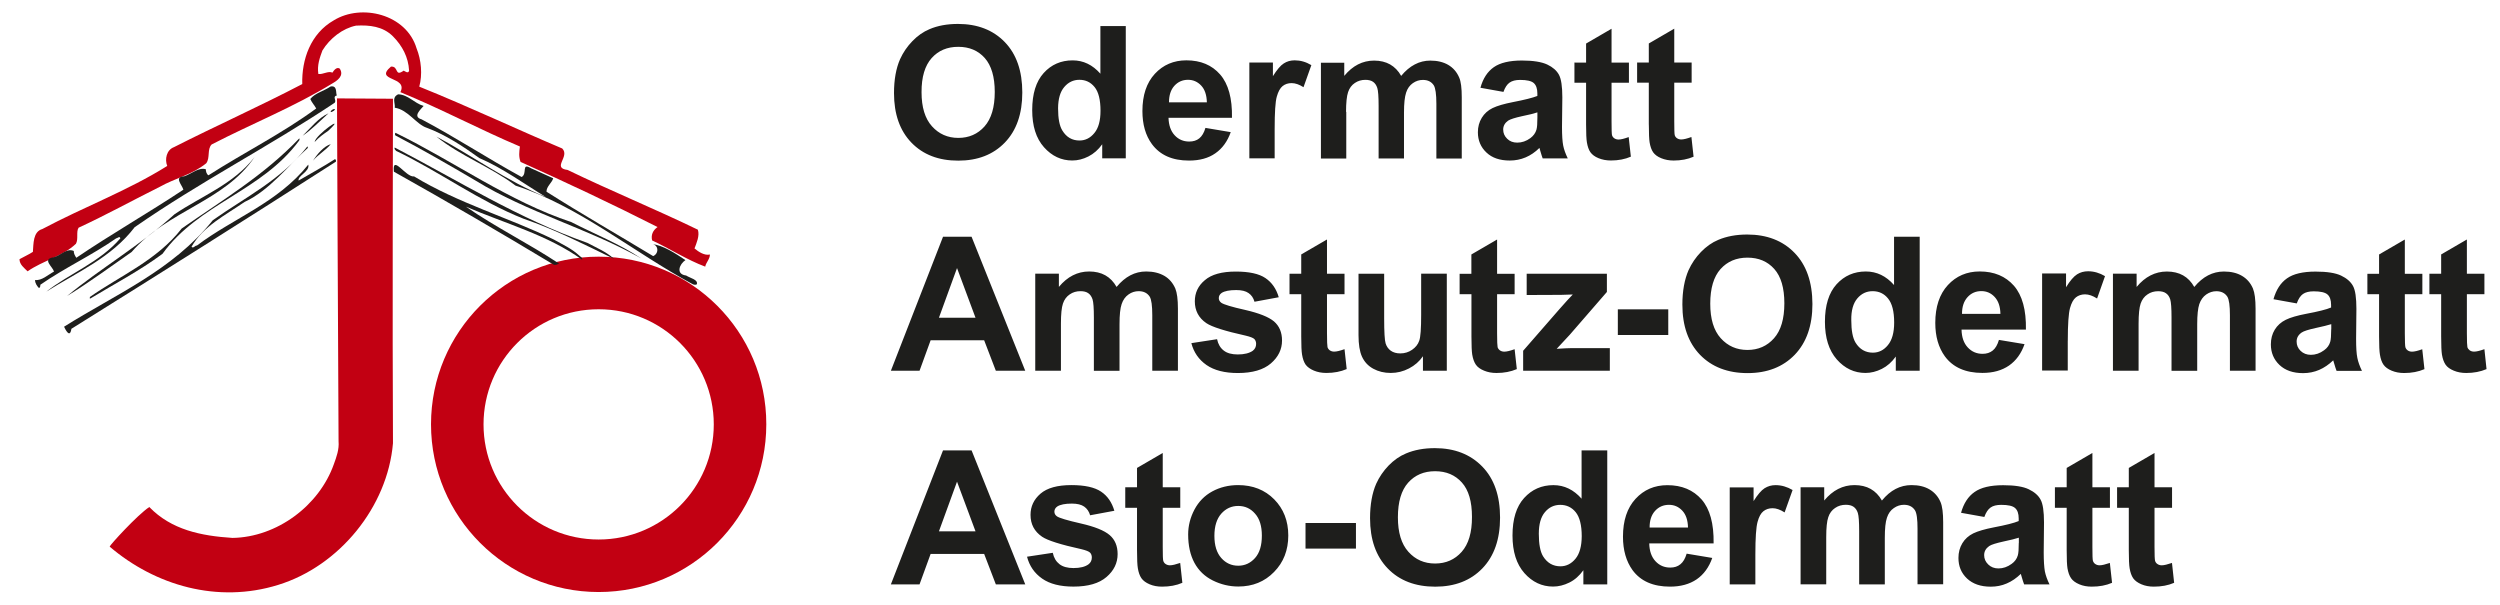 <?xml version="1.0" encoding="utf-8"?>
<!-- Generator: Adobe Illustrator 16.0.0, SVG Export Plug-In . SVG Version: 6.00 Build 0)  -->
<!DOCTYPE svg PUBLIC "-//W3C//DTD SVG 1.1//EN" "http://www.w3.org/Graphics/SVG/1.1/DTD/svg11.dtd">
<svg version="1.1" id="Ebene_1" xmlns="http://www.w3.org/2000/svg" xmlns:xlink="http://www.w3.org/1999/xlink" x="0px" y="0px"
	 width="67.167px" height="16.25px" viewBox="114.5 19.414 67.167 16.25" enable-background="new 114.5 19.414 67.167 16.25"
	 xml:space="preserve">
<g>
	<path fill="#1E1E1C" d="M148.746,22.874c0-0.437,0.018-0.726,0.057-0.863c0.038-0.137,0.09-0.231,0.157-0.285
		c0.066-0.052,0.146-0.079,0.241-0.079c0.099,0,0.205,0.036,0.32,0.11l0.211-0.593c-0.145-0.087-0.293-0.129-0.448-0.129
		c-0.111,0-0.209,0.028-0.293,0.083c-0.087,0.054-0.183,0.169-0.292,0.342v-0.366h-0.633v2.574h0.68v-0.794H148.746z
		 M146.446,23.728c0.284,0,0.519-0.064,0.706-0.195c0.189-0.131,0.326-0.32,0.414-0.569l-0.68-0.114
		c-0.036,0.128-0.093,0.223-0.165,0.281c-0.072,0.059-0.163,0.086-0.27,0.086c-0.157,0-0.288-0.056-0.392-0.169
		c-0.104-0.112-0.159-0.269-0.165-0.47h1.705c0.01-0.521-0.097-0.909-0.318-1.163c-0.221-0.253-0.523-0.38-0.907-0.38
		c-0.34,0-0.624,0.121-0.847,0.362c-0.223,0.242-0.334,0.575-0.334,1.001c0,0.358,0.084,0.654,0.255,0.887
		C145.667,23.582,145.998,23.728,146.446,23.728z M146.05,21.721c0.098-0.108,0.219-0.163,0.368-0.163
		c0.139,0,0.257,0.052,0.354,0.155s0.147,0.251,0.153,0.45h-1.018C145.907,21.977,145.953,21.83,146.05,21.721z M150.664,22.419
		c0-0.247,0.019-0.424,0.055-0.531s0.097-0.189,0.182-0.245c0.084-0.057,0.178-0.084,0.283-0.084c0.086,0,0.156,0.018,0.207,0.054
		s0.088,0.09,0.112,0.163c0.024,0.072,0.036,0.233,0.036,0.484v1.412h0.682v-1.237c0-0.241,0.019-0.42,0.057-0.533
		c0.036-0.113,0.099-0.197,0.182-0.255c0.084-0.058,0.172-0.086,0.269-0.086c0.131,0,0.228,0.048,0.292,0.145
		c0.046,0.075,0.07,0.24,0.07,0.495v1.472h0.682v-1.645c0-0.245-0.021-0.424-0.07-0.533c-0.064-0.149-0.163-0.261-0.294-0.338
		c-0.13-0.076-0.292-0.115-0.48-0.115c-0.149,0-0.288,0.034-0.418,0.103c-0.131,0.068-0.253,0.171-0.366,0.308
		c-0.076-0.137-0.177-0.239-0.297-0.308c-0.121-0.068-0.264-0.103-0.43-0.103c-0.311,0-0.576,0.137-0.802,0.41V21.1h-0.627v2.574
		h0.681v-1.255H150.664z M140.246,23.73c0.523,0,0.939-0.163,1.251-0.486s0.469-0.772,0.469-1.345c0-0.579-0.157-1.03-0.471-1.355
		c-0.314-0.324-0.734-0.487-1.257-0.487c-0.29,0-0.545,0.046-0.766,0.141c-0.167,0.07-0.32,0.177-0.458,0.32
		c-0.141,0.145-0.25,0.306-0.332,0.486c-0.108,0.246-0.163,0.549-0.163,0.911c0,0.565,0.157,1.009,0.468,1.331
		C139.299,23.569,139.717,23.73,140.246,23.73z M139.53,20.975c0.181-0.203,0.418-0.303,0.716-0.303
		c0.298,0,0.533,0.101,0.712,0.301c0.177,0.201,0.268,0.505,0.268,0.911c0,0.412-0.092,0.72-0.275,0.927
		c-0.183,0.205-0.418,0.308-0.704,0.308c-0.285,0-0.522-0.105-0.708-0.312c-0.187-0.207-0.28-0.513-0.28-0.915
		C139.257,21.482,139.35,21.176,139.53,20.975z M155.143,22.158c-0.234,0.046-0.416,0.099-0.541,0.159
		c-0.125,0.061-0.223,0.149-0.291,0.262c-0.07,0.115-0.105,0.243-0.105,0.388c0,0.219,0.077,0.402,0.23,0.545
		c0.152,0.145,0.361,0.215,0.627,0.215c0.15,0,0.291-0.028,0.424-0.084c0.133-0.056,0.258-0.141,0.373-0.255
		c0.006,0.012,0.012,0.041,0.023,0.081c0.025,0.088,0.047,0.155,0.064,0.201h0.674c-0.059-0.123-0.102-0.237-0.123-0.346
		c-0.021-0.106-0.032-0.273-0.032-0.5l0.009-0.794c0-0.295-0.031-0.499-0.092-0.609c-0.06-0.11-0.164-0.203-0.313-0.273
		c-0.149-0.07-0.377-0.108-0.68-0.108c-0.334,0-0.588,0.061-0.756,0.179c-0.17,0.119-0.291,0.303-0.359,0.553l0.618,0.111
		c0.042-0.119,0.097-0.203,0.165-0.25c0.068-0.048,0.162-0.072,0.283-0.072c0.18,0,0.302,0.028,0.366,0.084
		c0.063,0.056,0.097,0.148,0.097,0.279v0.068C155.68,22.041,155.461,22.097,155.143,22.158z M155.805,22.433L155.805,22.433v0.135
		c0,0.163-0.008,0.273-0.026,0.332c-0.026,0.088-0.081,0.165-0.163,0.225c-0.11,0.081-0.229,0.121-0.352,0.121
		c-0.111,0-0.201-0.034-0.271-0.104c-0.072-0.07-0.107-0.151-0.107-0.248c0-0.096,0.045-0.177,0.133-0.239
		c0.059-0.038,0.184-0.078,0.371-0.119C155.579,22.498,155.718,22.463,155.805,22.433z M158.258,23.097
		c-0.121,0.044-0.211,0.066-0.273,0.066c-0.045,0-0.082-0.012-0.115-0.034c-0.031-0.022-0.052-0.052-0.061-0.086
		c-0.008-0.034-0.012-0.157-0.012-0.368v-1.038h0.467v-0.542h-0.467v-0.909l-0.684,0.398v0.511H156.8v0.542h0.313v1.122
		c0,0.242,0.008,0.402,0.022,0.481c0.019,0.11,0.048,0.199,0.095,0.265c0.046,0.064,0.118,0.119,0.217,0.159
		c0.099,0.04,0.209,0.062,0.332,0.062c0.201,0,0.38-0.034,0.537-0.103L158.258,23.097z M158.799,22.761
		c0,0.241,0.008,0.402,0.021,0.48c0.019,0.11,0.049,0.199,0.095,0.265c0.046,0.064,0.118,0.119,0.218,0.159
		c0.098,0.04,0.209,0.062,0.332,0.062c0.2,0,0.379-0.034,0.536-0.103l-0.058-0.529c-0.121,0.044-0.212,0.066-0.273,0.066
		c-0.045,0-0.083-0.012-0.115-0.034s-0.053-0.052-0.061-0.086s-0.012-0.157-0.012-0.368v-1.038h0.467v-0.542h-0.467v-0.909
		l-0.684,0.398v0.511h-0.314v0.542h0.314V22.761z M143.309,23.726c0.145,0,0.29-0.036,0.432-0.108s0.268-0.181,0.372-0.328v0.378
		h0.633v-3.553h-0.682v1.279c-0.211-0.239-0.458-0.358-0.746-0.358c-0.313,0-0.573,0.113-0.778,0.34s-0.308,0.559-0.308,0.996
		c0,0.426,0.104,0.758,0.316,0.997C142.76,23.607,143.013,23.726,143.309,23.726z M143.094,21.751
		c0.108-0.128,0.245-0.193,0.406-0.193c0.167,0,0.301,0.064,0.408,0.195c0.106,0.131,0.159,0.342,0.159,0.638
		c0,0.265-0.054,0.464-0.165,0.597c-0.11,0.135-0.243,0.201-0.4,0.201c-0.197,0-0.35-0.088-0.46-0.268
		c-0.077-0.123-0.115-0.322-0.115-0.597C142.929,22.071,142.983,21.88,143.094,21.751z M143.542,33.479
		c-0.368-0.084-0.583-0.148-0.646-0.193c-0.046-0.033-0.068-0.076-0.068-0.124c0-0.058,0.026-0.104,0.079-0.141
		c0.078-0.05,0.209-0.077,0.39-0.077c0.145,0,0.255,0.027,0.332,0.081c0.077,0.054,0.131,0.133,0.159,0.233l0.651-0.121
		c-0.066-0.227-0.185-0.4-0.358-0.515c-0.173-0.116-0.438-0.175-0.796-0.175c-0.374,0-0.651,0.076-0.831,0.231
		c-0.179,0.155-0.267,0.344-0.267,0.569c0,0.251,0.103,0.445,0.31,0.587c0.148,0.101,0.502,0.213,1.058,0.335
		c0.119,0.029,0.197,0.059,0.231,0.092c0.032,0.033,0.048,0.078,0.048,0.131c0,0.076-0.03,0.139-0.09,0.184
		c-0.09,0.066-0.225,0.1-0.402,0.1c-0.163,0-0.288-0.035-0.378-0.105s-0.151-0.17-0.179-0.305l-0.692,0.105
		c0.064,0.248,0.199,0.443,0.406,0.588s0.489,0.215,0.842,0.215c0.392,0,0.688-0.086,0.887-0.258
		c0.199-0.17,0.299-0.377,0.299-0.615c0-0.219-0.072-0.39-0.215-0.512C144.167,33.666,143.91,33.563,143.542,33.479z
		 M169.408,34.258l0.008-0.805c0-0.3-0.03-0.505-0.093-0.617c-0.06-0.113-0.167-0.205-0.317-0.277
		c-0.15-0.073-0.381-0.109-0.688-0.109c-0.34,0-0.596,0.061-0.767,0.182c-0.173,0.12-0.294,0.307-0.364,0.559l0.626,0.112
		c0.042-0.12,0.099-0.205,0.167-0.253c0.068-0.049,0.164-0.072,0.287-0.072c0.182,0,0.306,0.027,0.37,0.084
		c0.066,0.057,0.099,0.15,0.099,0.283v0.068c-0.125,0.053-0.348,0.109-0.67,0.17c-0.239,0.046-0.422,0.1-0.549,0.16
		c-0.127,0.063-0.225,0.15-0.295,0.266s-0.105,0.247-0.105,0.395c0,0.223,0.076,0.406,0.231,0.553
		c0.155,0.145,0.366,0.219,0.636,0.219c0.152,0,0.295-0.027,0.43-0.086c0.135-0.057,0.26-0.143,0.379-0.258
		c0.004,0.012,0.012,0.041,0.023,0.08c0.026,0.091,0.049,0.159,0.066,0.203h0.682c-0.061-0.124-0.102-0.24-0.125-0.35
		C169.42,34.655,169.408,34.486,169.408,34.258z M168.738,34c0,0.164-0.008,0.277-0.026,0.336c-0.026,0.09-0.08,0.166-0.165,0.227
		c-0.112,0.082-0.23,0.123-0.355,0.123c-0.111,0-0.203-0.036-0.275-0.107c-0.072-0.07-0.109-0.152-0.109-0.25
		c0-0.1,0.045-0.18,0.135-0.244c0.059-0.04,0.186-0.078,0.377-0.121c0.19-0.039,0.332-0.076,0.42-0.104V34z M170.91,34.602
		c-0.047,0-0.084-0.013-0.117-0.035c-0.031-0.021-0.052-0.052-0.063-0.086c-0.01-0.034-0.014-0.159-0.014-0.372v-1.052h0.471v-0.551
		h-0.471v-0.922l-0.691,0.402v0.52h-0.316v0.551h0.316v1.137c0,0.242,0.008,0.406,0.021,0.486c0.019,0.112,0.051,0.203,0.098,0.27
		c0.045,0.066,0.12,0.12,0.219,0.162c0.1,0.043,0.211,0.063,0.336,0.063c0.203,0,0.384-0.033,0.545-0.103l-0.059-0.534
		C171.066,34.578,170.975,34.602,170.91,34.602z M139.836,31.514l-1.401,3.6h0.77l0.298-0.818h1.438l0.314,0.818h0.79l-1.442-3.6
		H139.836z M139.726,33.689l0.486-1.334l0.497,1.334H139.726z M172.579,34.602c-0.046,0-0.085-0.013-0.116-0.035
		c-0.033-0.021-0.053-0.052-0.063-0.086s-0.015-0.159-0.015-0.372v-1.052h0.471v-0.551h-0.471v-0.922l-0.691,0.402v0.52h-0.315
		v0.551h0.315v1.137c0,0.242,0.008,0.406,0.022,0.486c0.018,0.112,0.05,0.203,0.096,0.27c0.047,0.066,0.121,0.12,0.22,0.162
		c0.101,0.043,0.211,0.063,0.335,0.063c0.203,0,0.385-0.033,0.545-0.103l-0.058-0.534C172.734,34.578,172.644,34.602,172.579,34.602
		z M145.933,34.602c-0.046,0-0.084-0.013-0.117-0.035c-0.032-0.021-0.052-0.052-0.063-0.086c-0.01-0.034-0.014-0.159-0.014-0.372
		v-1.052h0.471v-0.551h-0.471v-0.922l-0.691,0.402v0.52h-0.316v0.551h0.316v1.137c0,0.242,0.008,0.406,0.022,0.486
		c0.018,0.112,0.05,0.203,0.097,0.27s0.121,0.12,0.219,0.162c0.101,0.043,0.211,0.063,0.335,0.063c0.203,0,0.384-0.033,0.545-0.103
		l-0.058-0.534C146.09,34.578,145.998,34.602,145.933,34.602z M160.217,32.834c-0.226-0.256-0.531-0.385-0.92-0.385
		c-0.346,0-0.631,0.123-0.856,0.368s-0.337,0.583-0.337,1.016c0,0.362,0.086,0.661,0.257,0.899c0.217,0.295,0.553,0.443,1.007,0.443
		c0.286,0,0.525-0.066,0.717-0.197c0.19-0.131,0.329-0.323,0.418-0.574l-0.688-0.115c-0.039,0.131-0.093,0.226-0.168,0.285
		c-0.074,0.061-0.164,0.089-0.273,0.089c-0.158,0-0.291-0.056-0.397-0.171c-0.106-0.114-0.163-0.273-0.167-0.479h1.729
		C160.548,33.48,160.439,33.089,160.217,32.834z M158.82,33.588c-0.002-0.189,0.047-0.338,0.145-0.447
		c0.1-0.11,0.224-0.164,0.375-0.164c0.141,0,0.259,0.052,0.357,0.156c0.099,0.105,0.15,0.256,0.154,0.455H158.82z M156.992,32.812
		c-0.213-0.241-0.464-0.364-0.756-0.364c-0.317,0-0.578,0.115-0.788,0.346c-0.209,0.231-0.312,0.565-0.312,1.008
		c0,0.432,0.106,0.768,0.32,1.01c0.213,0.24,0.471,0.361,0.77,0.361c0.146,0,0.293-0.036,0.438-0.108
		c0.145-0.072,0.27-0.183,0.376-0.331v0.381h0.642v-3.6h-0.69V32.812z M156.828,34.426c-0.111,0.135-0.248,0.203-0.404,0.203
		c-0.199,0-0.355-0.09-0.467-0.27c-0.076-0.125-0.114-0.326-0.114-0.604c0-0.259,0.054-0.451,0.165-0.582
		c0.11-0.131,0.247-0.195,0.412-0.195c0.168,0,0.308,0.066,0.414,0.197s0.162,0.348,0.162,0.646
		C156.994,34.088,156.94,34.291,156.828,34.426z M153.049,31.454c-0.293,0-0.551,0.048-0.775,0.143
		c-0.169,0.07-0.324,0.179-0.465,0.323c-0.141,0.146-0.254,0.311-0.336,0.493c-0.108,0.249-0.164,0.558-0.164,0.923
		c0,0.573,0.158,1.021,0.475,1.35c0.314,0.326,0.741,0.49,1.276,0.49c0.528,0,0.951-0.164,1.267-0.492
		c0.316-0.328,0.475-0.782,0.475-1.363c0-0.586-0.158-1.044-0.479-1.373C154.002,31.619,153.578,31.454,153.049,31.454z
		 M153.77,34.241c-0.186,0.209-0.424,0.313-0.714,0.313s-0.528-0.104-0.718-0.316c-0.189-0.211-0.281-0.518-0.281-0.926
		c0-0.414,0.092-0.725,0.275-0.93c0.183-0.205,0.424-0.308,0.724-0.308s0.538,0.101,0.72,0.304s0.271,0.511,0.271,0.923
		C154.049,33.721,153.955,34.033,153.77,34.241z M166.342,32.564c-0.133-0.079-0.294-0.117-0.487-0.117
		c-0.151,0-0.292,0.034-0.425,0.103c-0.132,0.068-0.255,0.173-0.369,0.312c-0.078-0.139-0.18-0.243-0.302-0.312
		s-0.268-0.103-0.435-0.103c-0.313,0-0.585,0.139-0.813,0.414v-0.355h-0.635v2.607h0.689v-1.267c0-0.251,0.018-0.431,0.055-0.536
		c0.035-0.109,0.098-0.191,0.183-0.248c0.085-0.059,0.181-0.086,0.288-0.086c0.088,0,0.158,0.018,0.209,0.054
		c0.052,0.036,0.09,0.091,0.114,0.165s0.036,0.237,0.036,0.49v1.43h0.689v-1.252c0-0.246,0.018-0.425,0.057-0.539
		c0.038-0.115,0.098-0.201,0.186-0.26c0.084-0.059,0.176-0.088,0.271-0.088c0.132,0,0.23,0.048,0.295,0.146
		c0.049,0.076,0.07,0.243,0.07,0.5v1.49h0.689v-1.666c0-0.25-0.023-0.429-0.07-0.541C166.574,32.757,166.475,32.643,166.342,32.564z
		 M147.765,32.447c-0.255,0-0.487,0.057-0.694,0.169s-0.368,0.277-0.481,0.491c-0.112,0.213-0.168,0.436-0.168,0.665
		c0,0.3,0.056,0.554,0.168,0.763c0.113,0.209,0.278,0.367,0.495,0.475c0.217,0.107,0.444,0.162,0.684,0.162
		c0.386,0,0.706-0.129,0.961-0.391c0.255-0.259,0.382-0.586,0.382-0.98c0-0.393-0.127-0.716-0.378-0.971
		C148.483,32.576,148.159,32.447,147.765,32.447z M148.219,34.406c-0.123,0.137-0.273,0.207-0.452,0.207
		c-0.179,0-0.332-0.068-0.455-0.207s-0.185-0.336-0.185-0.596s0.063-0.457,0.185-0.596c0.123-0.137,0.273-0.207,0.455-0.207
		c0.181,0,0.332,0.068,0.452,0.207c0.123,0.137,0.183,0.334,0.183,0.59C148.402,34.068,148.342,34.268,148.219,34.406z
		 M149.575,34.154h1.355v-0.689h-1.355V34.154z M161.909,32.531c-0.089,0.057-0.187,0.172-0.296,0.346v-0.369h-0.641v2.607h0.689
		v-0.804c0-0.444,0.02-0.733,0.059-0.875c0.037-0.139,0.09-0.235,0.158-0.288c0.066-0.052,0.148-0.08,0.246-0.08
		c0.1,0,0.207,0.039,0.323,0.113l0.214-0.602c-0.146-0.086-0.299-0.131-0.455-0.131C162.096,32.447,161.998,32.476,161.909,32.531z
		 M146.601,27.509c0,0.249,0.103,0.446,0.31,0.587c0.149,0.101,0.503,0.213,1.058,0.336c0.118,0.028,0.197,0.058,0.231,0.09
		c0.032,0.034,0.048,0.079,0.048,0.131c0,0.076-0.03,0.139-0.09,0.185c-0.091,0.064-0.226,0.099-0.402,0.099
		c-0.163,0-0.288-0.034-0.378-0.105c-0.091-0.07-0.151-0.171-0.179-0.305l-0.691,0.106c0.064,0.247,0.199,0.442,0.406,0.587
		c0.208,0.144,0.489,0.216,0.843,0.216c0.392,0,0.688-0.087,0.887-0.258s0.3-0.378,0.3-0.615c0-0.219-0.073-0.39-0.215-0.513
		c-0.145-0.121-0.402-0.223-0.77-0.308c-0.368-0.082-0.583-0.148-0.646-0.193c-0.046-0.034-0.068-0.076-0.068-0.125
		c0-0.059,0.026-0.104,0.078-0.141c0.079-0.05,0.209-0.076,0.39-0.076c0.145,0,0.255,0.026,0.332,0.081
		c0.078,0.054,0.131,0.13,0.159,0.233l0.652-0.121c-0.066-0.227-0.185-0.398-0.358-0.515c-0.173-0.117-0.438-0.175-0.796-0.175
		c-0.374,0-0.652,0.076-0.831,0.231C146.689,27.092,146.601,27.283,146.601,27.509z M164.62,29.434c0.146,0,0.294-0.037,0.438-0.109
		s0.27-0.183,0.376-0.332v0.382h0.642v-3.6h-0.689v1.297c-0.214-0.243-0.465-0.364-0.757-0.364c-0.317,0-0.579,0.114-0.788,0.344
		c-0.207,0.229-0.312,0.565-0.312,1.007c0,0.432,0.106,0.768,0.319,1.012C164.063,29.313,164.32,29.434,164.62,29.434z
		 M164.4,27.432c0.111-0.131,0.248-0.195,0.412-0.195c0.17,0,0.309,0.066,0.414,0.197c0.109,0.133,0.164,0.348,0.164,0.647
		c0,0.27-0.057,0.471-0.168,0.605c-0.109,0.135-0.246,0.203-0.404,0.203c-0.198,0-0.355-0.09-0.466-0.27
		c-0.076-0.125-0.114-0.326-0.114-0.603C164.234,27.756,164.29,27.561,164.4,27.432z M170.055,28.568
		c0-0.444,0.021-0.734,0.059-0.875c0.039-0.141,0.091-0.235,0.159-0.29c0.066-0.052,0.149-0.081,0.245-0.081
		c0.102,0,0.207,0.038,0.324,0.112l0.213-0.601c-0.145-0.086-0.297-0.131-0.455-0.131c-0.109,0-0.211,0.028-0.297,0.083
		c-0.088,0.057-0.188,0.171-0.295,0.346v-0.37h-0.643v2.608h0.689V28.568z M153.717,27.318h0.316v1.136
		c0,0.244,0.008,0.406,0.021,0.487c0.019,0.112,0.051,0.203,0.097,0.27s0.12,0.12,0.22,0.161c0.1,0.042,0.211,0.063,0.336,0.063
		c0.203,0,0.383-0.035,0.545-0.104l-0.059-0.535c-0.121,0.044-0.213,0.066-0.277,0.066c-0.047,0-0.085-0.012-0.117-0.034
		c-0.032-0.024-0.053-0.052-0.063-0.086c-0.008-0.036-0.014-0.159-0.014-0.372v-1.051h0.471v-0.549h-0.471v-0.921l-0.691,0.402
		v0.519h-0.316v0.549H153.717z M174.734,26.825c-0.133-0.078-0.293-0.116-0.486-0.116c-0.15,0-0.291,0.034-0.424,0.103
		s-0.256,0.173-0.371,0.312c-0.078-0.139-0.178-0.243-0.301-0.312s-0.268-0.103-0.435-0.103c-0.313,0-0.585,0.139-0.813,0.414
		v-0.356h-0.636v2.608h0.689v-1.267c0-0.251,0.019-0.43,0.055-0.537c0.037-0.108,0.099-0.191,0.184-0.247
		c0.084-0.059,0.181-0.086,0.287-0.086c0.088,0,0.159,0.018,0.209,0.054c0.053,0.036,0.091,0.09,0.115,0.165
		c0.023,0.074,0.035,0.237,0.035,0.49v1.43h0.69v-1.253c0-0.246,0.019-0.426,0.056-0.539c0.039-0.112,0.1-0.199,0.186-0.259
		c0.084-0.059,0.178-0.088,0.271-0.088c0.133,0,0.231,0.048,0.296,0.146c0.048,0.077,0.07,0.244,0.07,0.501v1.49h0.689v-1.667
		c0-0.249-0.024-0.428-0.07-0.541C174.966,27.016,174.867,26.903,174.734,26.825z M168.475,29.236
		c0.191-0.133,0.33-0.324,0.418-0.576l-0.688-0.114c-0.038,0.13-0.092,0.225-0.166,0.285c-0.075,0.061-0.166,0.089-0.273,0.089
		c-0.16,0-0.292-0.057-0.398-0.171c-0.107-0.115-0.163-0.273-0.168-0.479h1.73c0.01-0.529-0.098-0.921-0.322-1.179
		c-0.225-0.255-0.531-0.384-0.919-0.384c-0.346,0-0.632,0.123-0.856,0.366s-0.338,0.583-0.338,1.016
		c0,0.362,0.086,0.662,0.258,0.899c0.217,0.295,0.553,0.445,1.007,0.445C168.047,29.434,168.283,29.367,168.475,29.236z
		 M167.359,27.4c0.098-0.11,0.223-0.165,0.373-0.165c0.141,0,0.26,0.052,0.358,0.157s0.151,0.255,0.155,0.455h-1.032
		C167.212,27.66,167.26,27.511,167.359,27.4z M177.801,28.518l0.008-0.804c0-0.3-0.029-0.505-0.092-0.618
		c-0.061-0.112-0.167-0.205-0.318-0.277c-0.15-0.072-0.379-0.108-0.688-0.108c-0.34,0-0.595,0.06-0.766,0.181
		c-0.173,0.121-0.293,0.308-0.364,0.561l0.626,0.113c0.042-0.121,0.098-0.205,0.166-0.253s0.166-0.072,0.288-0.072
		c0.181,0,0.306,0.028,0.37,0.084c0.066,0.056,0.098,0.151,0.098,0.283v0.068c-0.124,0.053-0.348,0.109-0.669,0.169
		c-0.239,0.046-0.423,0.099-0.549,0.161c-0.127,0.063-0.226,0.151-0.296,0.266c-0.07,0.114-0.104,0.247-0.104,0.394
		c0,0.223,0.077,0.406,0.231,0.553c0.154,0.146,0.365,0.22,0.635,0.22c0.153,0,0.297-0.029,0.432-0.087
		c0.134-0.058,0.259-0.143,0.377-0.257c0.004,0.012,0.012,0.039,0.024,0.08c0.026,0.09,0.048,0.158,0.066,0.203h0.682
		c-0.06-0.125-0.103-0.242-0.124-0.35C177.811,28.917,177.801,28.748,177.801,28.518z M177.132,28.261
		c0,0.165-0.009,0.277-0.026,0.336c-0.026,0.09-0.08,0.167-0.165,0.227c-0.112,0.083-0.231,0.123-0.356,0.123
		c-0.109,0-0.203-0.036-0.275-0.106s-0.107-0.153-0.107-0.25c0-0.099,0.043-0.179,0.135-0.243c0.058-0.04,0.185-0.079,0.375-0.121
		c0.191-0.04,0.332-0.077,0.421-0.104V28.261z M179.303,28.862c-0.045,0-0.084-0.012-0.116-0.034
		c-0.032-0.024-0.052-0.052-0.062-0.086c-0.009-0.036-0.015-0.159-0.015-0.372v-1.051h0.471v-0.549h-0.471v-0.921l-0.692,0.402
		v0.519h-0.314v0.549h0.314v1.136c0,0.244,0.009,0.406,0.023,0.487c0.018,0.112,0.049,0.203,0.096,0.27s0.121,0.12,0.219,0.161
		c0.102,0.042,0.211,0.063,0.336,0.063c0.203,0,0.385-0.035,0.545-0.104l-0.059-0.535C179.46,28.84,179.367,28.862,179.303,28.862z
		 M181.248,28.795c-0.121,0.044-0.213,0.066-0.277,0.066c-0.047,0-0.085-0.012-0.117-0.034c-0.031-0.024-0.053-0.052-0.063-0.086
		c-0.008-0.036-0.014-0.159-0.014-0.372v-1.051h0.471v-0.549h-0.471v-0.921l-0.691,0.402v0.519h-0.316v0.549h0.316v1.136
		c0,0.244,0.008,0.406,0.021,0.487c0.019,0.112,0.051,0.203,0.097,0.27s0.12,0.12,0.22,0.161c0.1,0.042,0.211,0.063,0.336,0.063
		c0.203,0,0.383-0.035,0.545-0.104L181.248,28.795z M139.836,25.775l-1.401,3.6h0.77l0.298-0.819h1.438l0.314,0.819h0.79l-1.442-3.6
		H139.836z M139.726,27.951l0.486-1.335l0.497,1.335H139.726z M162.714,26.208c-0.317-0.328-0.742-0.493-1.272-0.493
		c-0.294,0-0.552,0.048-0.777,0.143c-0.168,0.07-0.323,0.179-0.464,0.324c-0.141,0.145-0.253,0.31-0.336,0.493
		c-0.108,0.249-0.165,0.557-0.165,0.923c0,0.573,0.159,1.021,0.475,1.349c0.316,0.325,0.742,0.491,1.277,0.491
		c0.529,0,0.951-0.166,1.267-0.493c0.315-0.328,0.475-0.782,0.475-1.363C163.192,26.994,163.033,26.536,162.714,26.208z
		 M162.162,28.502c-0.185,0.209-0.424,0.314-0.713,0.314c-0.29,0-0.529-0.105-0.719-0.316c-0.188-0.209-0.281-0.519-0.281-0.927
		c0-0.414,0.093-0.724,0.275-0.929c0.184-0.205,0.425-0.308,0.725-0.308c0.299,0,0.539,0.101,0.72,0.304s0.271,0.511,0.271,0.923
		C162.44,27.979,162.348,28.293,162.162,28.502z M145.092,27.237c0.133,0,0.231,0.048,0.296,0.146
		c0.048,0.077,0.07,0.244,0.07,0.501v1.49h0.689v-1.667c0-0.249-0.024-0.428-0.07-0.541c-0.066-0.151-0.165-0.266-0.297-0.342
		c-0.133-0.076-0.293-0.116-0.487-0.116c-0.151,0-0.292,0.034-0.424,0.103s-0.255,0.173-0.37,0.312
		c-0.079-0.139-0.179-0.243-0.302-0.312s-0.268-0.103-0.435-0.103c-0.313,0-0.585,0.139-0.813,0.414v-0.356h-0.635v2.608h0.69
		v-1.267c0-0.251,0.018-0.43,0.054-0.537c0.036-0.108,0.099-0.191,0.183-0.247c0.084-0.059,0.181-0.086,0.288-0.086
		c0.088,0,0.159,0.018,0.209,0.054c0.052,0.036,0.09,0.09,0.115,0.165c0.024,0.074,0.036,0.237,0.036,0.49v1.43h0.689v-1.253
		c0-0.246,0.018-0.426,0.057-0.539c0.038-0.112,0.098-0.199,0.185-0.259C144.903,27.265,144.996,27.237,145.092,27.237z
		 M149.8,29.371c0.101,0.042,0.211,0.063,0.336,0.063c0.203,0,0.384-0.035,0.545-0.104l-0.058-0.535
		c-0.121,0.044-0.214,0.066-0.278,0.066c-0.046,0-0.084-0.012-0.117-0.034c-0.032-0.024-0.052-0.052-0.062-0.086
		c-0.008-0.036-0.014-0.159-0.014-0.372v-1.051h0.471v-0.549h-0.471v-0.921l-0.692,0.402v0.519h-0.315v0.549h0.315v1.136
		c0,0.244,0.008,0.406,0.022,0.487c0.018,0.112,0.05,0.203,0.096,0.27C149.627,29.276,149.699,29.328,149.8,29.371z M151.865,29.434
		c0.173,0,0.336-0.041,0.49-0.121c0.155-0.08,0.279-0.189,0.375-0.328v0.39h0.641v-2.608h-0.689v1.1
		c0,0.374-0.016,0.607-0.053,0.704c-0.033,0.097-0.098,0.177-0.191,0.241c-0.092,0.064-0.198,0.097-0.316,0.097
		c-0.104,0-0.189-0.024-0.256-0.072s-0.113-0.115-0.139-0.197c-0.026-0.083-0.039-0.308-0.039-0.673v-1.199h-0.689v1.651
		c0,0.246,0.03,0.438,0.093,0.577c0.063,0.138,0.163,0.248,0.302,0.324S151.689,29.434,151.865,29.434z M156.323,28.786l0.353-0.38
		l0.996-1.148v-0.489h-2.155v0.571l0.921-0.004c0.131-0.002,0.238-0.006,0.318-0.01c-0.076,0.076-0.195,0.207-0.356,0.39
		l-0.978,1.122v0.537h2.329v-0.607h-1.067C156.633,28.768,156.514,28.773,156.323,28.786z M159.321,27.724h-1.355v0.69h1.355V27.724
		z"/>
	<g>
		<g>
			<path fill="#C20012" d="M125.692,20.714c0.125,0.308,0.163,0.704,0.072,1.028c1.299,0.522,2.723,1.19,3.841,1.661
				c0.217,0.217-0.288,0.523,0.145,0.577c1.154,0.559,2.345,1.046,3.499,1.605c0.054,0.163-0.036,0.36-0.09,0.504
				c0.108,0.091,0.269,0.197,0.414,0.163c0,0.125-0.108,0.217-0.126,0.326c-0.487-0.181-0.956-0.487-1.426-0.704
				c-0.036-0.145,0.018-0.27,0.145-0.36c-1.208-0.613-2.435-1.19-3.68-1.75c-0.054-0.145-0.036-0.269-0.018-0.414
				c-1.066-0.45-2.111-1.009-3.211-1.46c0.217-0.432-0.722-0.288-0.253-0.686c0.217-0.018,0.09,0.288,0.342,0.108
				c0.036,0.018,0.126,0.091,0.145,0c-0.019-0.36-0.181-0.667-0.433-0.921c-0.27-0.27-0.631-0.308-0.993-0.288
				c-0.36,0.073-0.704,0.342-0.903,0.668c-0.073,0.197-0.145,0.398-0.109,0.631c0.125,0.018,0.27-0.091,0.378-0.036
				c0.037-0.055,0.109-0.163,0.197-0.109c0.127,0.197-0.072,0.326-0.197,0.398c-1.027,0.631-2.166,1.082-3.245,1.641
				c-0.125,0.126-0.036,0.36-0.145,0.505c-0.38,0.308-0.831,0.398-1.245,0.631c-0.722,0.36-1.444,0.758-2.184,1.1
				c-0.072,0.108,0,0.308-0.072,0.432c-0.36,0.342-0.883,0.45-1.299,0.74c-0.09-0.091-0.217-0.181-0.217-0.326
				c0.125-0.072,0.253-0.125,0.36-0.197c0.018-0.217,0-0.541,0.253-0.613c1.118-0.595,2.291-1.028,3.356-1.695
				c-0.072-0.181-0.018-0.432,0.181-0.505c1.136-0.577,2.309-1.1,3.447-1.695c-0.018-0.65,0.217-1.354,0.849-1.713
				C124.211,19.505,125.418,19.793,125.692,20.714z"/>
			<path fill="#C20012" d="M125.058,22.067c0,0-0.018,6.35,0,9.254c-0.145,1.714-1.444,3.302-3.084,3.807
				c-1.623,0.505-3.302,0.019-4.528-1.028c0-0.035,0.74-0.848,1.065-1.064c0.595,0.613,1.388,0.775,2.236,0.83
				c1.19-0.019,2.329-0.865,2.723-1.982c0.072-0.197,0.145-0.398,0.126-0.613c-0.018-3.246-0.042-9.214-0.042-9.214L125.058,22.067z
				"/>
			<path fill="#C20012" d="M130.584,26.31c-2.489,0-4.504,2.017-4.504,4.504s2.017,4.506,4.504,4.506
				c2.49,0,4.504-2.019,4.504-4.506C135.092,28.327,133.074,26.31,130.584,26.31z M130.584,33.909c-1.709,0-3.093-1.386-3.093-3.093
				c0-1.709,1.384-3.093,3.093-3.093c1.709,0,3.093,1.386,3.093,3.093S132.293,33.909,130.584,33.909z"/>
		</g>
		<g>
			<path fill="#1E1E1C" d="M123.55,21.977c-0.127,0.034-0.002,0.127-0.057,0.197c-1.768,1.18-3.622,2.125-5.375,3.344
				c-0.627,0.82-1.534,1.202-2.373,1.731c0.603-0.479,1.438-0.788,1.989-1.432c-0.019-0.072-0.073-0.002-0.109-0.002
				c-0.655,0.458-1.381,0.791-2.041,1.249c0,0.036-0.002,0.072-0.036,0.09c-0.052-0.054-0.106-0.127-0.106-0.217
				c0.181,0.022,0.344-0.139,0.509-0.227c-0.034-0.127-0.32-0.33-0.03-0.38c0.199-0.034,0.364-0.263,0.561-0.173
				c-0.002,0.073,0.034,0.127,0.068,0.183c0.931-0.633,1.951-1.214,2.877-1.83c-0.034-0.126-0.263-0.346,0.024-0.36
				c0.199-0.068,0.384-0.247,0.579-0.189c0,0.054,0.016,0.127,0.07,0.163c0.965-0.618,1.982-1.124,2.896-1.796
				c-0.052-0.092-0.123-0.165-0.159-0.255c0.128-0.161,0.364-0.211,0.547-0.336C123.572,21.705,123.514,21.92,123.55,21.977z"/>
			<path fill="#1E1E1C" d="M123.472,22.389c-0.036,0.018-0.054,0.036-0.09,0.036C123.383,22.353,123.562,22.3,123.472,22.389z"/>
			<path fill="#1E1E1C" d="M122.631,23.061c0.219-0.213,0.422-0.48,0.695-0.603C123.108,22.654,122.868,22.902,122.631,23.061z"/>
			<path fill="#1E1E1C" d="M123.319,22.928c-0.127,0.088-0.255,0.177-0.366,0.302C122.973,23.033,123.85,22.431,123.319,22.928z"/>
			<path fill="#1E1E1C" d="M122.539,23.188c-1.014,1.375-2.696,1.689-3.674,3.046c-0.621,0.46-1.295,0.81-1.931,1.196
				c-0.036,0.018-0.018-0.018-0.018-0.038c0.803-0.565,1.802-0.983,2.465-1.838c1.112-0.778,2.188-1.41,3.159-2.421
				C122.559,23.151,122.539,23.169,122.539,23.188z"/>
			<path fill="#1E1E1C" d="M122.909,23.732c0.112-0.179,0.295-0.392,0.477-0.445C123.256,23.451,123.037,23.573,122.909,23.732z"/>
			<path fill="#1E1E1C" d="M122.77,23.388c-0.531,0.481-1.028,1.14-1.699,1.452c-0.511,0.352-1.11,0.649-1.426,1.205
				c0.052,0.054,0.09-0.037,0.145-0.034c0.985-0.742,2.164-1.14,2.992-2.174c0.05,0.183-0.293,0.301-0.259,0.428
				c0.328-0.193,0.656-0.368,0.983-0.579c0,0.018,0.036,0.036,0.018,0.072c-2.333,1.498-4.738,3.012-7.106,4.49
				c-0.04,0.27-0.163,0.016-0.197-0.056c1.367-0.863,2.91-1.506,3.996-2.861c0.875-0.62,1.822-1.074,2.54-1.981
				C122.77,23.352,122.77,23.37,122.77,23.388z"/>
			<path fill="#1E1E1C" d="M118.036,26.184c-0.583,0.406-1.132,0.813-1.733,1.182c0.877-0.726,1.987-1.377,2.884-2.194
				c0.728-0.493,1.583-0.804,2.151-1.536C120.528,24.832,119.012,25.062,118.036,26.184z"/>
		</g>
		<g>
			<path fill="#1E1E1C" d="M125.881,22.26c-0.073,0.09-0.308,0.288-0.055,0.36c0.921,0.487,1.768,1.046,2.689,1.55
				c0.163-0.09-0.019-0.398,0.253-0.235c0.197,0.09,0.398,0.181,0.595,0.269c-0.036,0.125-0.181,0.217-0.181,0.36
				c0.937,0.595,1.912,1.154,2.867,1.731c0.163-0.072,0.145-0.308-0.036-0.326c0.308,0.036,0.631,0.253,0.903,0.433
				c-0.163,0.108-0.269,0.378,0.018,0.414c0.109,0.072,0.326,0.108,0.288,0.235c-0.018,0.018-0.072,0.018-0.108,0
				c-1.604-0.865-3.048-2.093-4.762-2.65c-0.667-0.505-1.478-0.792-2.127-1.317c0.921,0.486,1.912,1.208,2.94,1.623
				c-0.541-0.326-1.154-0.776-1.786-1.046c-0.451-0.326-0.921-0.631-1.408-0.812c-0.288-0.091-0.505-0.487-0.865-0.541
				c0.018-0.125-0.09-0.27,0.09-0.36C125.466,21.955,125.629,22.188,125.881,22.26z"/>
			<path fill="#1E1E1C" d="M126.043,22.946"/>
			<path fill="#1E1E1C" d="M129.85,25.381c0.631,0.326,1.281,0.577,1.876,0.975c-1.444-0.813-3.048-1.229-4.454-2.093
				c-0.704-0.414-1.425-0.831-2.146-1.208c-0.018-0.018-0.018-0.054,0-0.073C126.711,23.758,128.171,24.824,129.85,25.381z"/>
			<path fill="#1E1E1C" d="M130.282,25.94c0.235,0.127,0.505,0.235,0.72,0.433c-0.776-0.378-1.589-0.792-2.435-1.082
				c-1.19-0.47-2.256-1.263-3.427-1.824c-0.018-0.036-0.054-0.036-0.036-0.09C126.802,24.263,128.442,25.291,130.282,25.94z"/>
			<path fill="#1E1E1C" d="M130.067,26.284c0.038,0.036,0.09,0.054,0.072,0.108c-0.921-0.667-2.073-0.973-3.121-1.426
				c0.776,0.541,1.695,0.994,2.505,1.532c-0.054,0.018-0.109,0.055-0.163,0.018c-1.407-0.849-2.831-1.677-4.277-2.489
				c-0.054-0.487,0.326,0.163,0.541,0.126c1.19,0.722,2.525,1.1,3.752,1.695C129.635,25.995,129.85,26.085,130.067,26.284z"/>
			<path fill="#1E1E1C" d="M132.43,26.336"/>
			<path fill="#1E1E1C" d="M131.925,26.481"/>
		</g>
	</g>
</g>
</svg>
